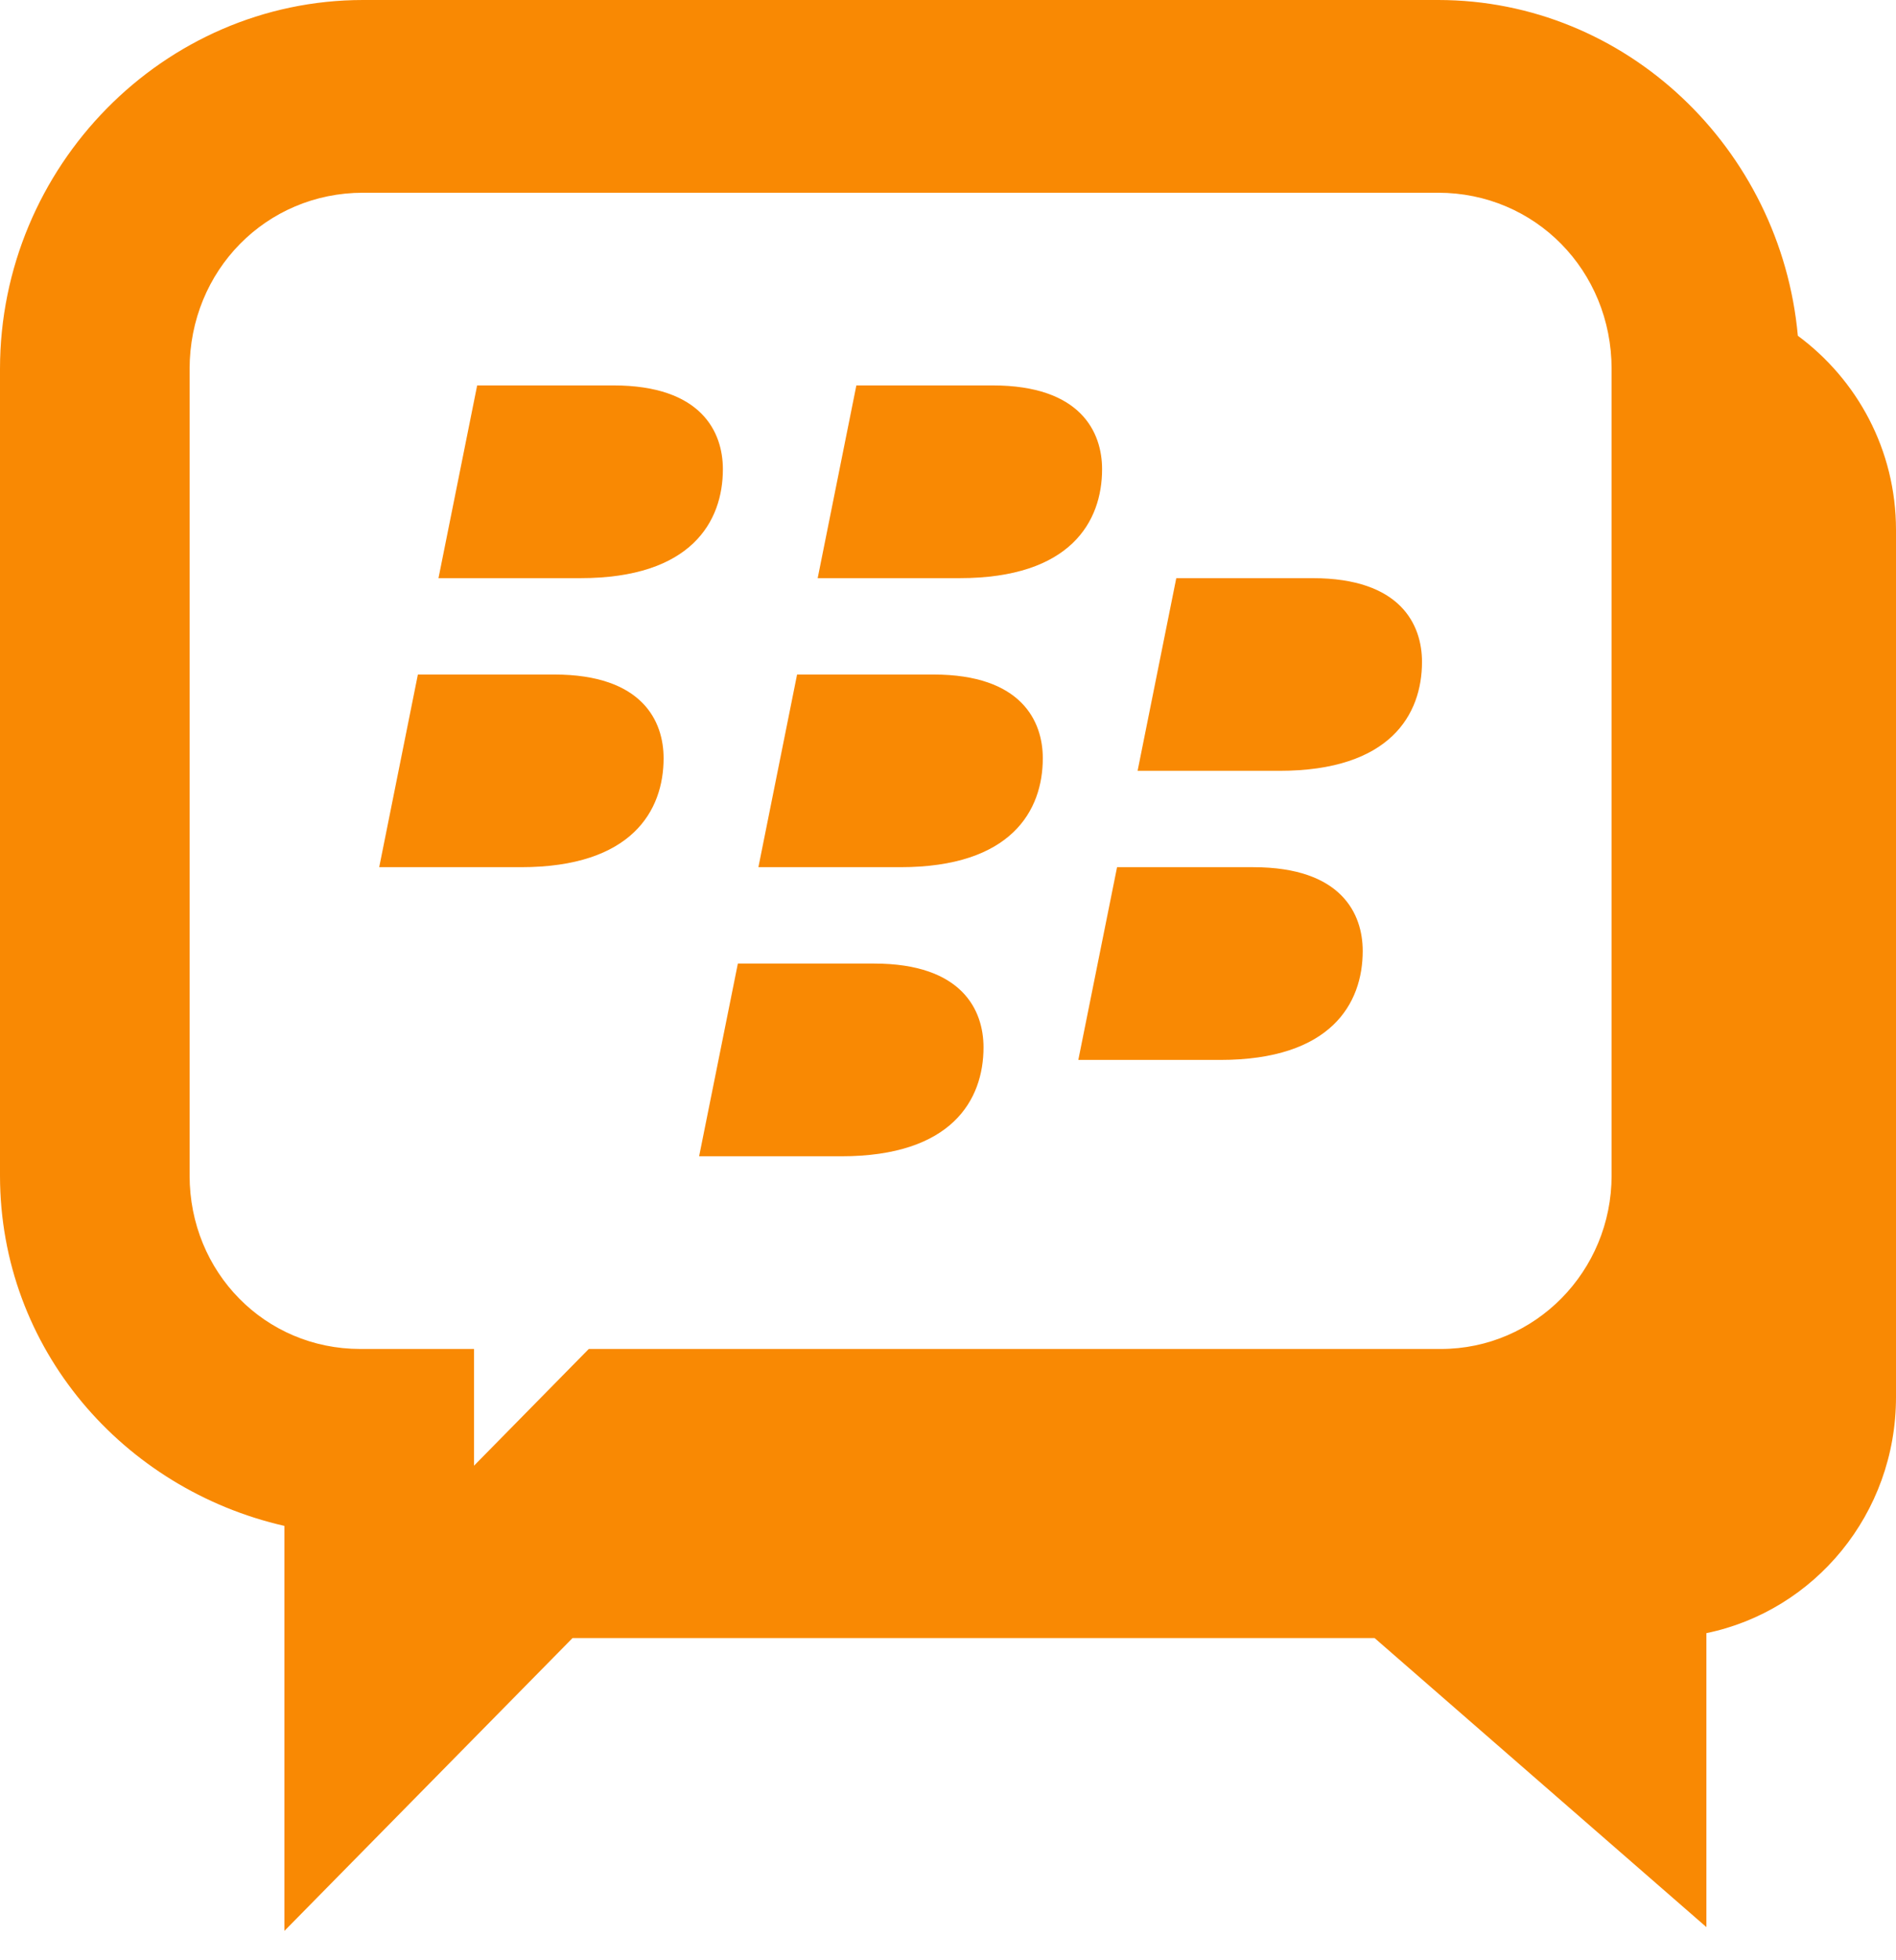 <?xml version="1.0" encoding="UTF-8"?>
<svg width="30px" height="31px" viewBox="0 0 30 31" version="1.1" xmlns="http://www.w3.org/2000/svg" xmlns:xlink="http://www.w3.org/1999/xlink">
    <!-- Generator: Sketch 51.1 (57501) - http://www.bohemiancoding.com/sketch -->
    <title>icons8-bbm_messenger</title>
    <desc>Created with Sketch.</desc>
    <defs></defs>
    <g id="Inner-Page" stroke="none" stroke-width="1" fill="none" fill-rule="evenodd">
        <g id="3.1.ForBusiness" transform="translate(-535, -1159)" fill="#F98903" fill-rule="nonzero">
            <g id="Group-20" transform="translate(535, 1159)">
                <g id="icons8-bbm_messenger">
                    <path d="M5.745,0 C2.59,0 0,2.631 0,5.836 L0,18.589 C0,21.337 1.958,23.551 4.5,24.131 L4.5,30.536 L9.059,25.905 L21.75,25.905 L27,30.476 L27,25.827 C28.712,25.474 30,23.939 30,22.095 L30,8.381 C30,7.115 29.384,6.002 28.447,5.31 C28.178,2.352 25.732,0 22.755,0 L5.745,0 Z M5.745,3.048 L22.755,3.048 C24.289,3.048 25.5,4.278 25.5,5.836 L25.5,18.589 C25.5,20.105 24.291,21.333 22.799,21.333 L9.316,21.333 L7.5,23.179 L7.5,21.333 L5.701,21.333 C4.193,21.333 3,20.121 3,18.589 L3,5.836 C3,4.278 4.211,3.048 5.745,3.048 Z M7.55,6.095 L6.938,9.143 L9.185,9.143 C10.94,9.143 11.438,8.247 11.438,7.42 C11.438,6.836 11.103,6.095 9.706,6.095 L7.55,6.095 Z M13.55,6.095 L12.938,9.143 L15.185,9.143 C16.94,9.143 17.438,8.247 17.438,7.42 C17.438,6.836 17.103,6.095 15.706,6.095 L13.55,6.095 Z M18.612,9.143 L18,12.19 L20.244,12.19 C21.999,12.19 22.5,11.298 22.5,10.467 C22.5,9.884 22.167,9.143 20.769,9.143 L18.612,9.143 Z M6.612,10.667 L6,13.714 L8.244,13.714 C9.999,13.714 10.5,12.819 10.5,11.991 C10.5,11.407 10.168,10.667 8.769,10.667 L6.612,10.667 Z M12.612,10.667 L12,13.714 L14.247,13.714 C16.002,13.714 16.5,12.819 16.5,11.991 C16.5,11.407 16.165,10.667 14.769,10.667 L12.612,10.667 Z M17.675,13.714 L17.062,16.762 L19.307,16.762 C21.062,16.762 21.562,15.869 21.562,15.039 C21.562,14.454 21.229,13.714 19.831,13.714 L17.675,13.714 Z M11.675,15.238 L11.062,18.286 L13.31,18.286 C15.065,18.286 15.562,17.39 15.562,16.563 C15.562,15.979 15.228,15.238 13.831,15.238 L11.675,15.238 Z" id="Shape"></path>
                </g>
            </g>
        </g>
    </g>
</svg>